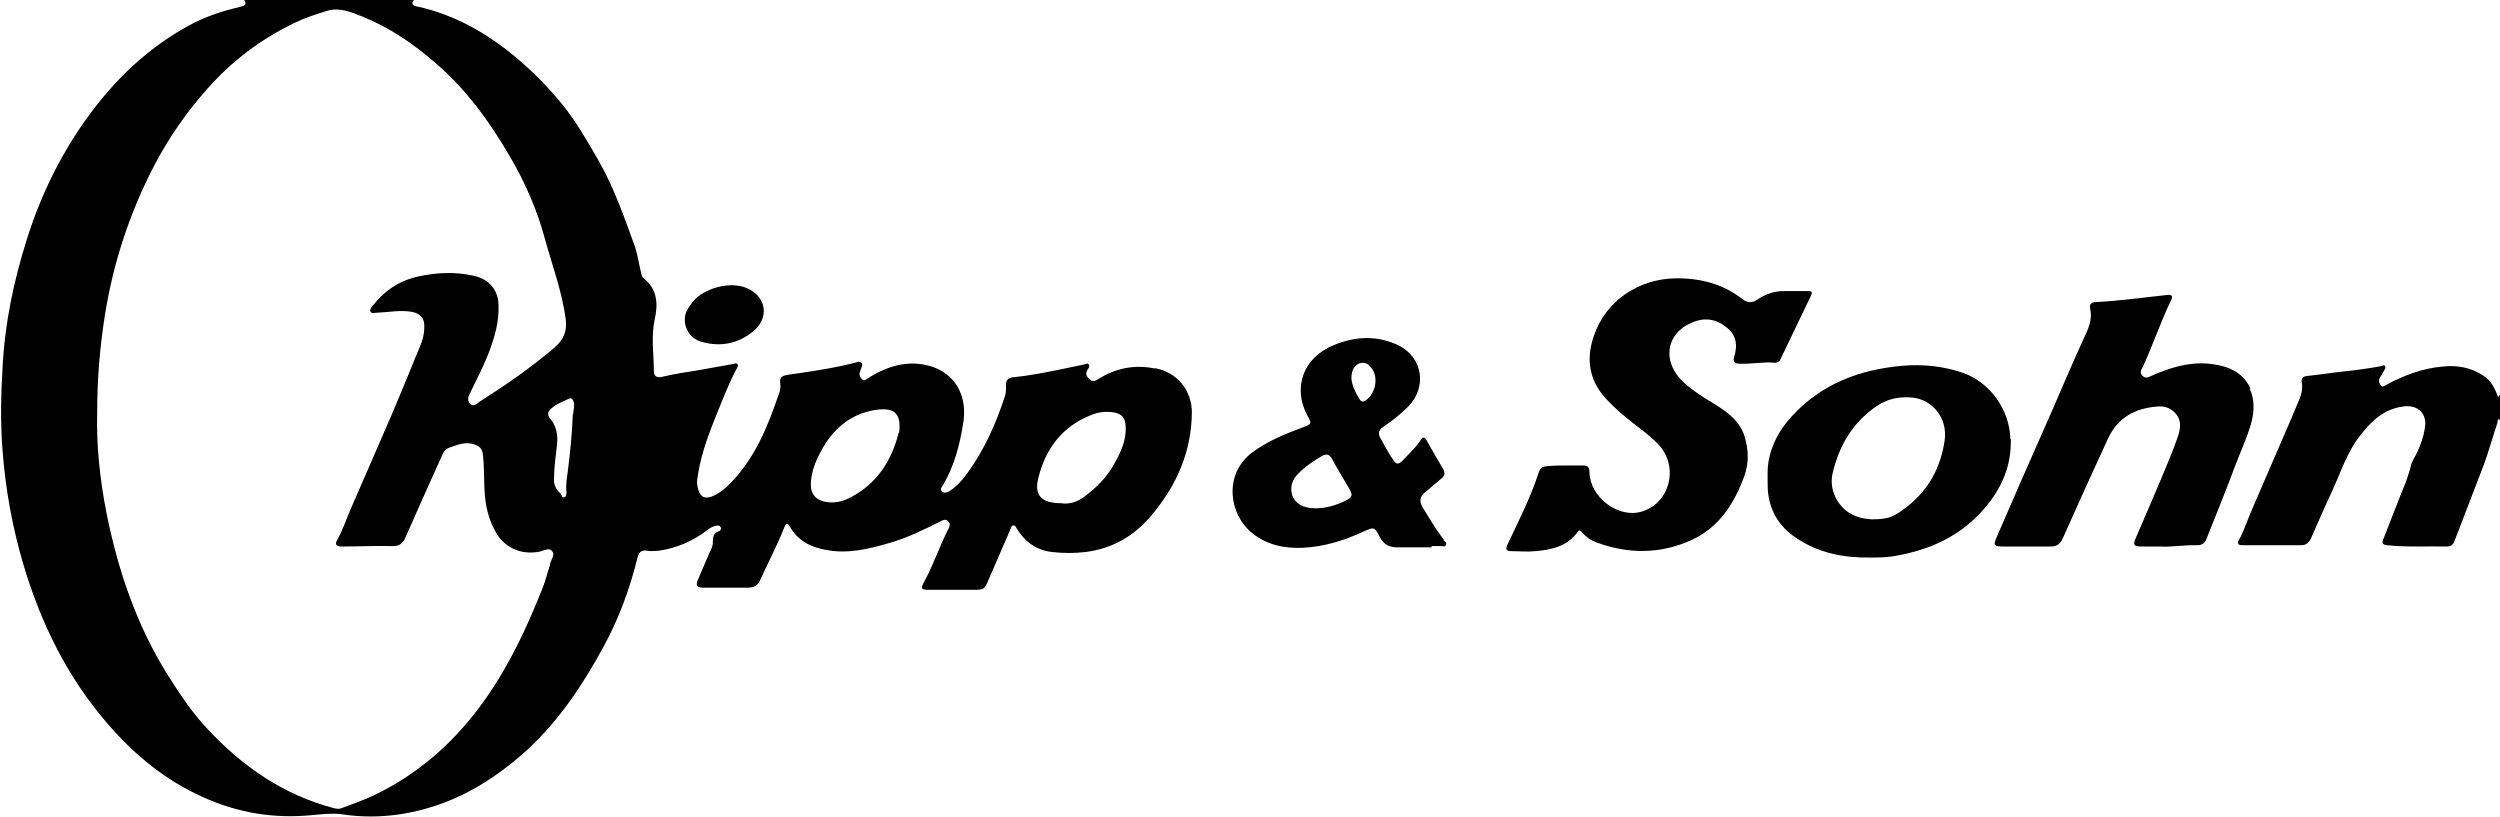 <?xml version="1.0" encoding="UTF-8"?>
<svg xmlns="http://www.w3.org/2000/svg" id="b" data-name="Ebene 2" width="589.2" height="192.5" viewBox="0 0 589.2 192.5">
  <g id="c" data-name="logo-riesenrad">
    <g>
      <path d="m271.9,86.8c-4.6-.9-9,0-13,2.5-.7.4-1.3.9-2.2,0-.8-.8-.9-1.4-.3-2.3.2-.3.5-.7.2-1.1-.3-.4-.7-.1-1.1,0-2.4.5-4.8,1-7.2,1.5-3.1.6-6.3,1.2-9.4,1.5-1.2.1-1.9.6-1.8,2,0,.9,0,1.8-.3,2.6-2.1,6.4-4.8,12.5-8.8,18-1.2,1.7-2.6,3.2-4.3,4.3-.5.3-1.2.5-1.7,0-.6-.5,0-1,.2-1.4,2.8-4.7,4.1-9.9,4.9-15.3.9-6.8-2.9-12.1-9.5-13.2-4.7-.8-9,.7-13,3.2-.4.2-.8.8-1.3.4-.5-.4-.8-.9-.7-1.5,0-.3.2-.6.3-1,.1-.5.6-1,.1-1.5-.4-.4-1-.2-1.5,0-1,.2-2,.5-3,.7-4.2.9-8.4,1.5-12.6,2.1-1.3.2-2.3.4-2,2.1.1.8,0,1.8-.4,2.6-2.5,7.4-5.4,14.5-10.8,20.3-1.4,1.5-2.9,2.9-4.9,3.7-1.6.6-2.7.2-3.2-1.5-.2-.7-.4-1.5-.3-2.3.6-4.8,2.1-9.3,3.9-13.8,1.7-4.2,3.3-8.5,5.4-12.5.2-.3.5-.7.2-1.1-.3-.3-.7-.1-1.1,0-2.6.5-5.2.9-7.8,1.4-3,.5-5.9.9-8.8,1.6-1.1.3-2,0-2-1.3,0-4.1-.7-8.1.2-12.2.8-3.6.7-7.1-2.6-9.7-.4-.3-.5-.8-.6-1.3-.5-2-.8-4.1-1.4-6-2.5-6.9-4.9-13.9-8.6-20.4-2.6-4.5-5.2-9.1-8.5-13.2-3.1-3.8-6.5-7.3-10.2-10.5-7.1-6.1-15-10.7-24.2-12.7-1.1-.2-1.3-.7-.6-1.6h-40.1c.7,1.1.4,1.4-.9,1.7-3.8.9-7.6,2.1-11.1,3.9-8.1,4.2-14.9,10-20.7,16.8-8.5,10.1-14.6,21.7-18.5,34.2-3.1,9.8-5.2,19.9-5.7,30.2-.4,6.5-.5,13,0,19.5.7,9.1,2.3,18,4.9,26.8,4.1,13.8,10.3,26.5,19.8,37.5,6.3,7.3,13.5,13.3,22.4,17.3,8.3,3.8,16.9,5.2,25.9,4.3,2.3-.2,4.6-.5,6.9-.2,4.6.7,9.2.7,13.8,0,11.8-1.8,21.6-7.5,30.2-15.4,7.4-6.9,12.9-15.2,17.7-24,3.6-6.6,6.2-13.6,8-20.9.3-1.3.8-2.1,2.4-1.8.8.2,1.8,0,2.6,0,4.2-.6,8-2.2,11.4-4.8.6-.5,1.3-.9,2.1-1.1.4,0,.8-.2,1.1.3.3.4,0,.9-.4,1-1.3.4-1.4,1.5-1.4,2.6,0,.9-.4,1.7-.8,2.5-.9,2.1-1.8,4.2-2.7,6.3-.6,1.5-.3,1.9,1.4,1.9,3.4,0,6.9,0,10.3,0,1.6,0,2.5-.6,3.1-2.1,1.8-4,3.9-7.9,5.5-12,.3-.8.7-1.5,1.4-.2,1.9,3.3,5,4.8,8.5,5.4,5.1,1,10-.2,14.8-1.6,4.3-1.2,8.3-3.2,12.3-5.2.5-.3,1.1-.5,1.6,0,.6.5.5,1.1.2,1.7-2.2,4.2-3.6,8.7-5.9,12.8-.7,1.4-.6,1.7,1.1,1.7,3.5,0,7,0,10.5,0,2.6,0,2.7,0,3.7-2.4,1.7-4,3.5-8,5.2-12,.1-.3.2-.7.6-.8.5,0,.6.4.8.7,1.9,3.2,4.7,5.2,8.4,5.6,2.6.3,5.2.3,7.8,0,6.5-.8,11.7-3.9,15.8-8.9,5.8-7,9.2-14.8,9.3-24,0-5.2-3.5-9.5-8.6-10.4Zm-142.2,46.1c-.7,2.1-1.2,4.3-2.1,6.4-1.8,4.4-3.6,8.7-5.8,13-2.6,5.1-5.5,10-8.9,14.5-6.6,8.8-14.7,15.8-24.7,20.6-2.5,1.2-5.2,2.1-7.8,3.1-.5.2-1,.1-1.6,0-11.9-3.1-21.6-9.8-29.9-18.7-3.6-3.8-6.5-8.2-9.3-12.6-7.4-11.8-11.8-24.8-14.5-38.3-1.6-8.1-2.4-16.2-2.2-23.5,0-8.6.7-16.1,1.9-23.6,2-12.2,5.8-23.7,11.5-34.7,3.4-6.5,7.6-12.6,12.5-18.1,5.8-6.6,12.7-11.8,20.6-15.6,2.5-1.2,5.2-2.1,7.9-2.9,2.9-.8,5.5.4,8.1,1.4,6.5,2.6,12.1,6.5,17.3,11,7.3,6.3,12.8,13.9,17.6,22.2,3.5,6,6.3,12.4,8.1,19.1,1.7,6.2,4,12.3,4.9,18.8.4,2.9-.3,4.9-2.6,6.9-5.6,4.8-11.6,8.9-17.7,12.8-.6.4-1.3,1.2-2.1.6-.7-.6-.7-1.6-.2-2.5,1.7-3.5,3.5-6.9,4.8-10.5,1.2-3.3,2.1-6.6,2-10.2,0-3.7-2.2-6.3-5.8-7.1-4.4-1-8.9-.8-13.3.2-4.4,1-7.9,3.4-10.6,6.9-.3.4-.7.8-.5,1.3.3.6.9.3,1.5.3,2.8-.1,5.5-.7,8.3-.2,2,.4,3,1.5,2.9,3.6,0,1.4-.3,2.7-.8,4-2.3,5.6-4.6,11.3-7,16.9-3.2,7.5-6.5,14.9-9.7,22.3-1,2.4-1.8,4.8-3.1,7.1-.5.9-.1,1.4,1,1.4,4.1,0,8.1-.2,12.2-.1,1.5,0,2.3-.6,2.9-1.9,2.9-6.6,5.8-13.1,8.8-19.7.3-.8.8-1.3,1.6-1.6,2-.7,4-1.6,6.3-.6,1,.4,1.5,1.1,1.6,2.2.4,3.3.2,6.6.5,9.9.3,3.2,1.2,6.3,2.9,9,2.2,3.4,6,4.8,10,4,1-.2,2.3-1.1,3,0,.6.8-.3,1.9-.6,2.9Zm5.3-35.2c-.2,4.5-.6,9-1.2,13.5-.2,1.6-.5,3.1-.3,4.7,0,.5,0,1.1-.5,1.3-.6.2-.6-.6-.9-.9-1.4-1.2-1.7-2.7-1.5-4,0-2.9.5-5.3.7-7.8.2-2.1-.2-4.1-1.6-5.8-.8-1-.6-1.7.2-2.4,1.2-1.1,2.7-1.6,4.1-2.3.8-.4,1.1.3,1.3,1,.1.9-.2,1.7-.2,2.6Zm76.8,4.3c-1.7,6.7-5.2,12.1-11.5,15.3-1.9,1-4,1.4-6.1.9-2-.5-3.1-1.8-3.1-3.9,0-3.6,1.6-6.7,3.4-9.7,3-4.6,7.1-7.5,12.7-8.1,3.3-.3,4.9.9,4.8,4.1,0,.4,0,.9-.1,1.3Zm50.7,7.5c-1.7,3.1-4.2,5.5-7,7.6-1.7,1.3-3.8,1.8-5.4,1.5-4.7,0-6.4-1.9-5.4-5.9,1.7-6.9,5.6-12.2,12.5-14.9,1.7-.7,3.5-.9,5.3-.6,1.9.3,2.7,1.3,2.8,3.2.2,3.4-1.2,6.3-2.8,9.1Z"></path>
      <path d="m588.7,93.5c-.7-2-1.6-3.7-3.3-4.9-3-2-6.3-2.6-9.8-2.2-4.7.4-9.1,2.1-13.2,4.3-.4.2-.9.7-1.3.1-.3-.4-.6-1-.3-1.6.4-.6.7-1.3,1.1-1.9.2-.3.4-.6.2-1-.2-.4-.6-.1-.9,0-2.8.5-5.6.9-8.4,1.2-3,.3-6,.8-9,1.1-1,.1-1.5.5-1.3,1.6.2,1.3,0,2.5-.5,3.7-.6,1.4-1.2,2.9-1.8,4.3-3.1,7.1-6.1,14.2-9.2,21.3-1.2,2.6-2,5.4-3.4,7.9-.5.9.2,1.1.9,1.1,4.6,0,9.2,0,13.8,0,1.1,0,1.8-.5,2.3-1.5,1.7-3.8,3.3-7.6,5.1-11.4,2-4.4,3.5-9.1,6.5-12.9,2.6-3.4,5.6-6.3,10.2-6.9,3.4-.5,5.7,1.7,5.1,5-.3,2.1-1,4.1-1.9,6-.5,1-1.2,1.9-1.4,3-.5,2-1.2,3.9-2,5.8-1.5,3.8-3,7.6-4.5,11.5-.4.9-.1,1.3.9,1.4,4.7.5,9.4.2,14.1.3.8,0,1.4-.4,1.7-1.1,2.3-6.1,4.7-12.1,7-18.2,1.2-3.3,2.1-6.6,3.2-9.9,0-.2,0-1.4.8-.4v-6.5c-.2.2-.3.4-.5.8Z"></path>
      <path d="m409.7,85.7c2.9.2,5.8-.5,8.7-.2.6,0,1.1-.4,1.3-1,2.4-4.9,4.7-9.9,7.1-14.8.4-.9.2-1.1-.7-1.1-1.9,0-3.7,0-5.6,0-2.4,0-4.4.7-6.3,2-1,.7-2.2.9-3.4,0-4.7-3.7-10.1-5.1-16.1-5-8.6.2-16.2,5.3-19,13.4-1.7,4.8-1.5,9.6,1.9,13.9,1.6,2,3.5,3.7,5.4,5.3,2.6,2.2,5.4,4,7.8,6.5,5,5.2,2.8,14-4,15.9-5.5,1.6-12.1-3.5-12.2-9.3,0-1.3-.5-1.6-1.6-1.6-1.1,0-2.3,0-3,0-2.1,0-3.9,0-5.6.2-1.1.1-1.5.6-1.8,1.6-1.9,5.8-4.7,11.3-7.3,16.8-.5,1.1-.4,1.6.9,1.6,1.9,0,3.7.2,5.6,0,3.8-.3,7.5-1.1,10-4.5.4-.6.6-.4,1,0,1,1.2,2.2,2,3.6,2.5,7.5,2.7,14.9,2.7,22.2-.6,6.6-3,10.1-8.6,12.5-15.1,1.1-3,1-6.2.1-9.2-1-3.5-3.7-5.6-6.7-7.5-2.6-1.6-5.3-3.2-7.6-5.3-5.3-4.8-4.4-11.6,1.9-14.2,2.8-1.2,5.5-.9,7.9,1,2.5,1.8,2.9,4.3,2,7.1-.3,1,0,1.6,1.1,1.6Z"></path>
      <path d="m530.4,91.6c-1.9-4.2-5.8-5.5-10-5.9-4.7-.4-9.1,1-13.4,2.9-.7.3-1.3.7-2,0-.8-.7-.4-1.4,0-2.1,2.4-5.2,4.2-10.6,6.7-15.8.4-.8.3-1.3-.8-1.2-5.7.6-11.3,1.4-17,1.7-1,0-1.5.5-1.3,1.5.5,2.2-.1,4.1-1.1,6.2-3.3,7.1-6.3,14.4-9.5,21.6-3.8,8.6-7.6,17.2-11.3,25.8-1,2.3-.9,2.5,1.6,2.5,3.7,0,7.4,0,11,0,1.3,0,2.1-.4,2.8-1.8,3.5-7.9,7.1-15.8,10.7-23.6,2.3-5,6.4-7.2,11.7-7.6,1.4-.1,2.7.2,3.8,1.2,2.1,1.9,1.6,4.2.8,6.4-1.1,3.1-2.4,6.2-3.7,9.3-2,4.7-4,9.4-6,14-.8,1.8-.5,2.1,1.5,2.1,1.2,0,2.5,0,4.1,0,2.6.2,5.7-.4,8.8-.3,1.2,0,1.9-.5,2.3-1.7,2.2-5.6,4.5-11.1,6.6-16.8,1.3-3.5,2.9-6.8,3.9-10.4.7-2.7.8-5.5-.4-8Z"></path>
      <path d="m473.8,103.4c-.2-6.8-4.7-13.2-11.1-15.5-4.6-1.6-9.4-2.1-14.3-1.7-10.1.9-19,4.2-26,11.8-2.8,3-4.9,6.6-5.6,10.8-.3,1.8-.2,3.6-.2,5.4,0,5.5,2.4,9.8,6.9,12.7,5.1,3.4,11,4.6,17.1,4.5,1.9,0,3.7,0,5.6-.3,8.5-1.4,15.9-4.7,21.6-11.4,4-4.7,6.3-10,6.1-16.3Zm-15.5.5c-1.1,7.5-4.9,13.3-11.4,17.3-1.6,1-3.5,1.2-5.8,1.2-3.6-.2-6.8-1.6-8.6-5.4-.8-1.7-1-3.6-.6-5.4,1.5-6.5,4.7-12,10.4-15.9,2.5-1.7,5.4-2.3,8.4-2,4.9.5,8.4,5,7.6,10.2Z"></path>
      <path d="m340.3,127.2c-1.9-2.4-3.4-5-5-7.6-.8-1.4-.8-2.5.6-3.6,1.3-1.1,2.6-2.2,3.9-3.3.7-.6.8-1.3.3-2.2-1.3-2.2-2.6-4.4-3.8-6.6-.6-1.1-1-1-1.6,0-1.2,1.8-2.8,3.2-4.3,4.8-.7.7-1.3.8-1.9-.1-1.2-1.7-2.2-3.6-3.2-5.4-.6-1.1-.3-1.9.7-2.6,2.1-1.4,4.1-3,5.9-4.8,4.5-4.6,3.4-11.6-2.3-14.4-5-2.4-10.2-2.2-15.4,0-7,2.9-9.6,9.9-6.1,16.5,1.1,2,1.1,2-1,2.8-4.3,1.6-8.5,3.3-12.2,6.1-6.5,5.1-5.3,14.5.3,18.9,3.5,2.8,7.6,3.6,12,3.4,5-.3,9.6-1.7,14.1-3.8,2.5-1.1,2.6-1.2,3.8,1.1,1,2.1,2.6,2.7,4.7,2.6,2.5,0,5.1,0,7.6,0v-.3c.7,0,1.4,0,2.1,0,.5,0,1.1.3,1.3-.3.2-.5-.3-.8-.6-1.1Zm-23.2-9.2c-2.2,1.1-4.6,1.8-7.1,1.8-3.1,0-5.2-1.4-5.6-3.7-.3-1.7.3-3.2,1.5-4.4,1.6-1.7,3.6-3,5.6-4.2,1-.6,1.8-.5,2.4.6,1.3,2.4,2.7,4.7,4.1,7.1.9,1.6.7,2-.9,2.8Zm4.5-23.5c-.5.3-.8.1-1.1-.3-1.1-1.7-1.9-3.5-2-5,0-2.1.8-3.2,2-3.6,1.5-.4,2.4.5,3.1,1.7,1.3,2.3.3,6-2,7.2Z"></path>
      <path d="m165.5,80.6c4.3,1.2,8.4.4,11.9-2.4,4-3.2,3.3-8.3-1.4-10.3-3.9-1.7-10.1,0-12.7,3.2-1,1.3-2,2.6-1.9,4.3,0,2.4,1.6,4.6,4.1,5.2Z"></path>
    </g>
  </g>
</svg>
